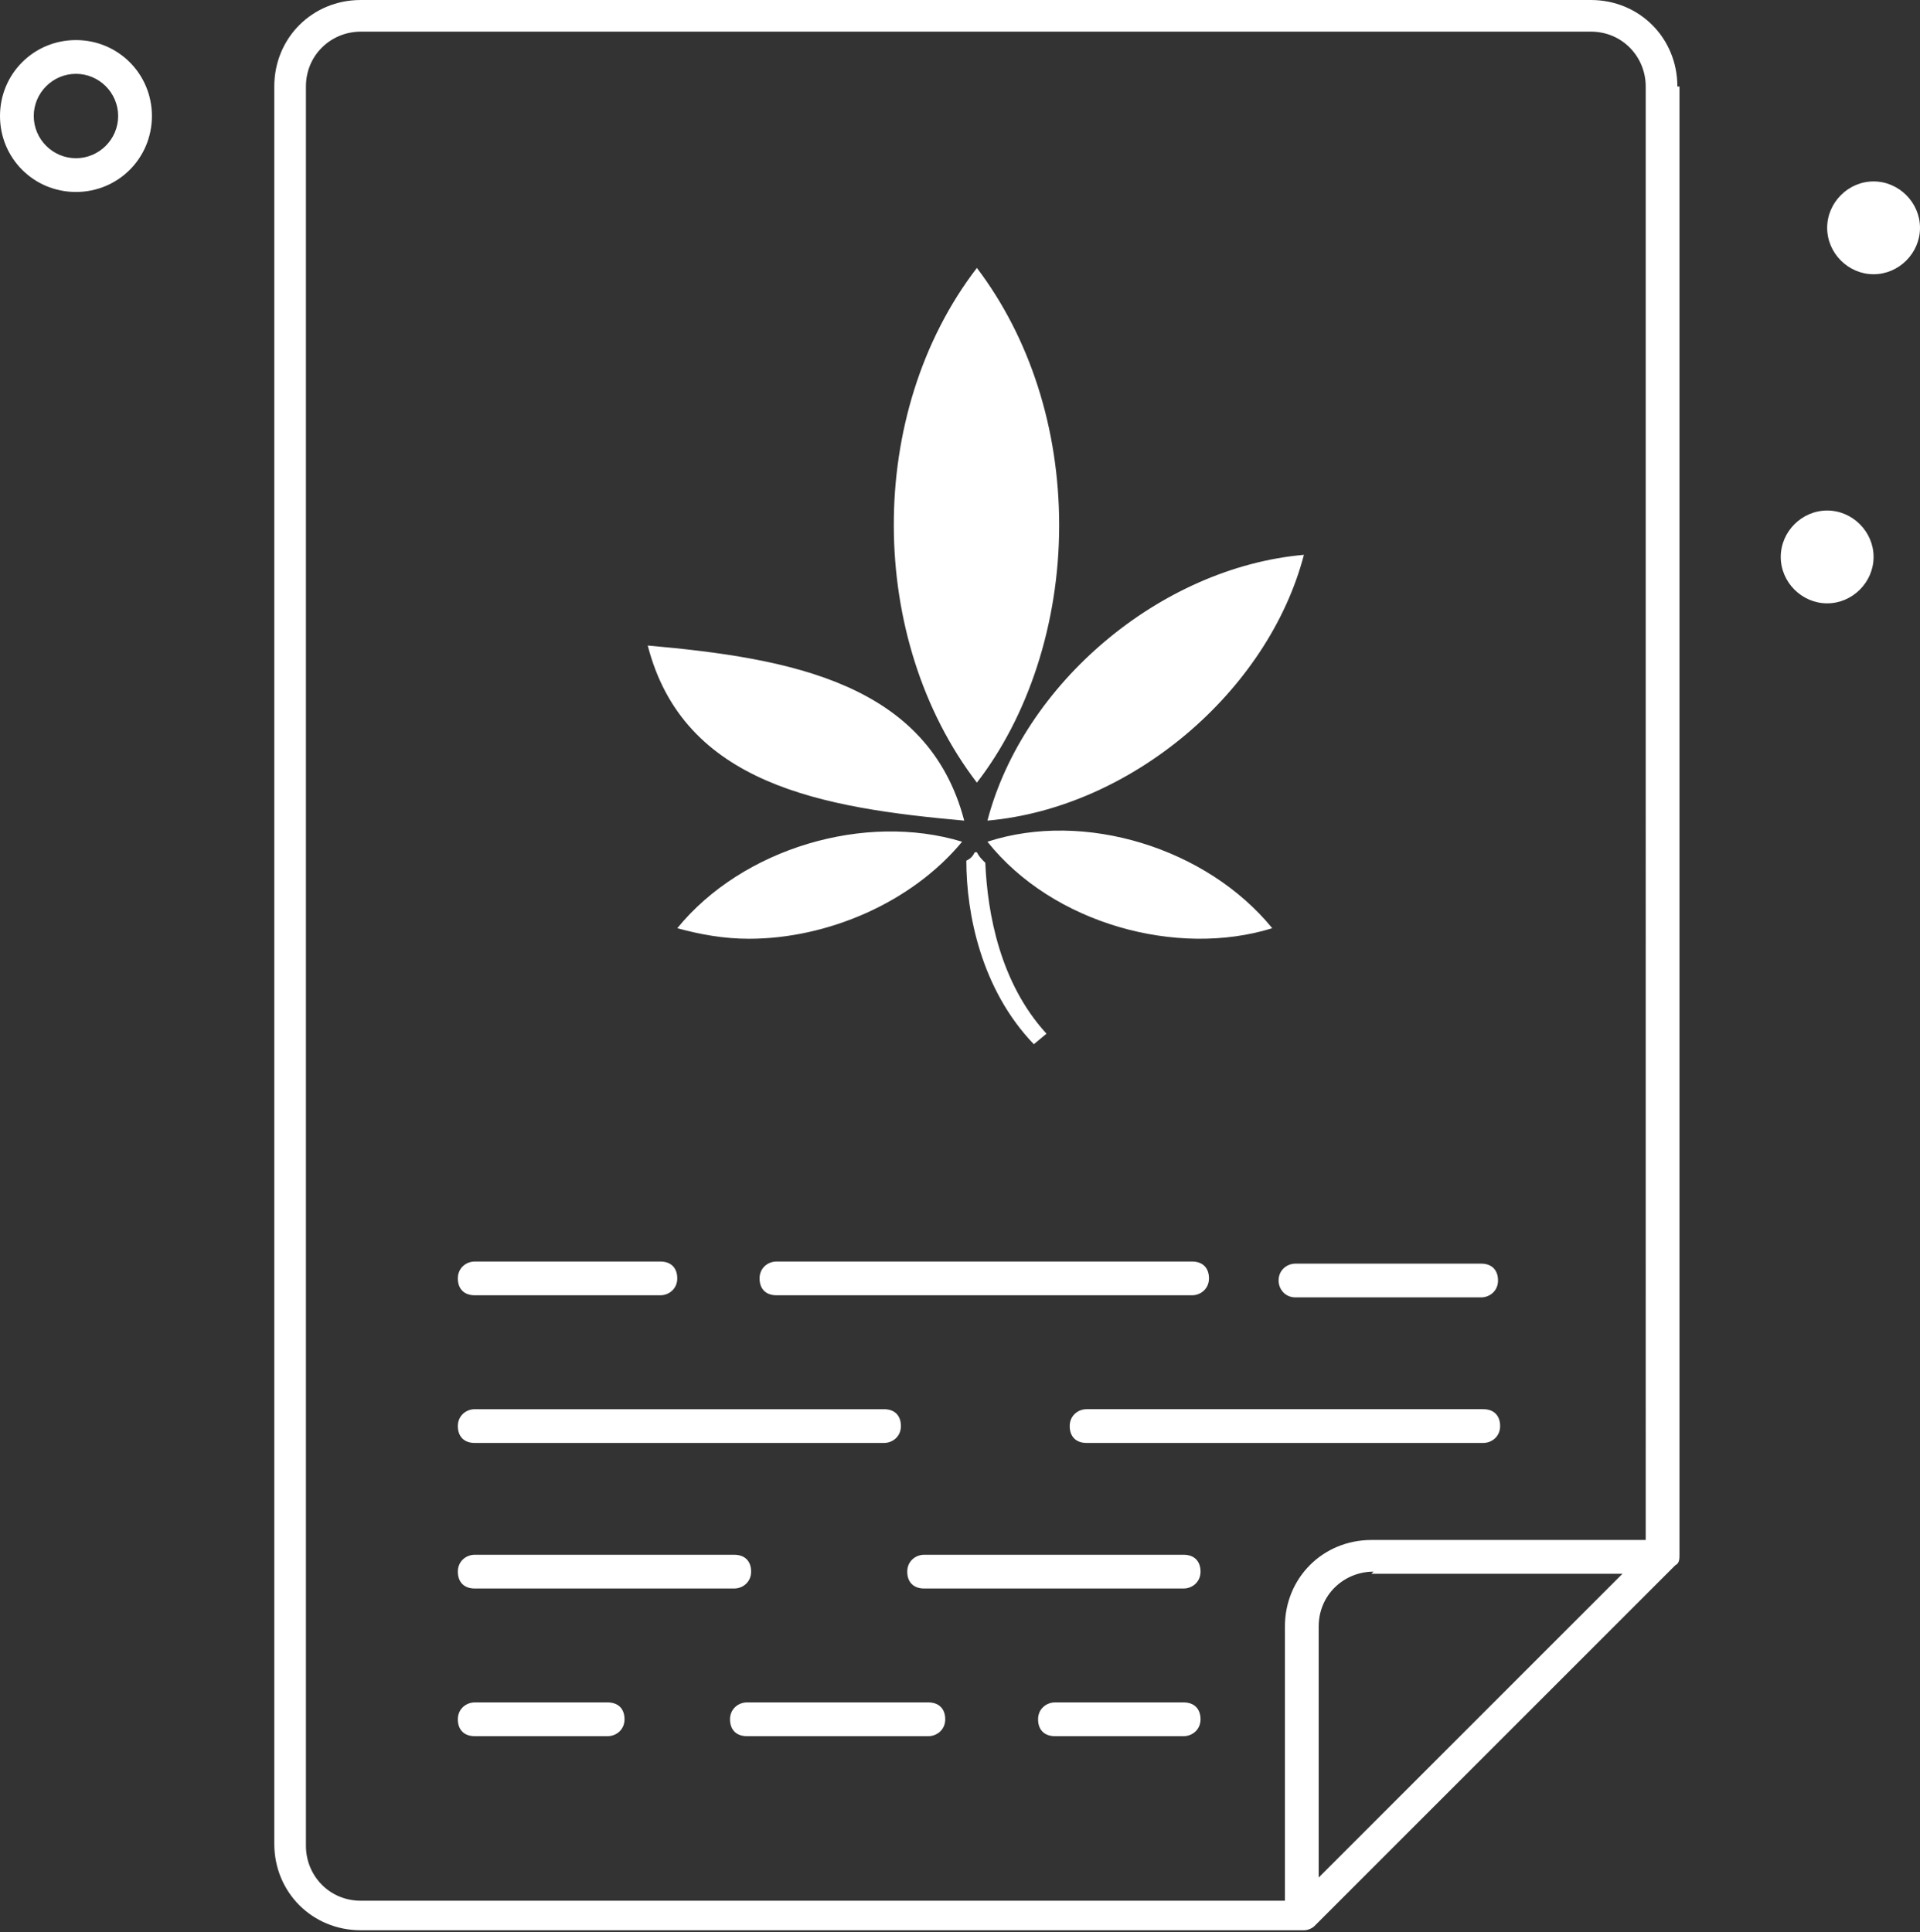 <?xml version="1.0" encoding="UTF-8"?>
<svg id="Layer_1" data-name="Layer 1" xmlns="http://www.w3.org/2000/svg" version="1.1" viewBox="0 0 91 91.6">
  <rect x="0" y="0" width="91" height="91.6" fill="#333333" stroke="none"/>
  <defs>
    <style>
      .cls-1 {
        fill: #fff;
        stroke-width: 0px;
      }
    </style>
  </defs>
  <path class="cls-1" d="M46.8,38.9c1.7-6.5,8.2-12,15-12.6-1.7,6.5-8.2,12-15,12.6ZM50.2,24.9c0-4.6-1.4-8.9-3.9-12.2-5.3,6.9-5.2,17.6,0,24.4,2.4-3.1,3.9-7.5,3.9-12.2ZM45.7,38.9c-1.7-6.5-8.2-7.7-15-8.3,1.7,6.6,8.3,7.7,15,8.3ZM45.6,39.9c-4.6-1.4-10.4.3-13.5,4.1,1.1.3,2.2.5,3.4.5h0c3.7,0,7.7-1.7,10.1-4.6ZM60.3,44c-3.1-3.8-8.9-5.6-13.5-4.1,3.1,3.9,9,5.5,13.5,4.1ZM46.2,40.4c-.1.2-.2.3-.4.4,0,2.5.7,6.1,3.2,8.7l.6-.5c-2.2-2.4-2.8-5.7-2.9-8.1-.2-.2-.3-.3-.4-.5ZM22.5,61.4h8.8c.4,0,.8-.3.8-.8s-.3-.8-.8-.8h-8.8c-.4,0-.8.3-.8.8s.3.8.8.8ZM28.8,80.7h-6.3c-.4,0-.8.3-.8.8s.3.8.8.8h6.3c.4,0,.8-.3.8-.8s-.3-.8-.8-.8ZM44,80.7h-8.6c-.4,0-.8.3-.8.8s.3.8.8.8h8.6c.4,0,.8-.3.8-.8s-.3-.8-.8-.8ZM22.5,75.3h12.3c.4,0,.8-.3.8-.8s-.3-.8-.8-.8h-12.3c-.4,0-.8.3-.8.8s.3.8.8.8ZM43.8,75.3h12.3c.4,0,.8-.3.8-.8s-.3-.8-.8-.8h-12.3c-.4,0-.8.3-.8.8s.3.8.8.8ZM56.1,80.7h-6.1c-.4,0-.8.3-.8.8s.3.8.8.8h6.1c.4,0,.8-.3.8-.8s-.3-.8-.8-.8ZM60.6,60.7c0,.4.3.8.8.8h8.8c.4,0,.8-.3.8-.8s-.3-.8-.8-.8h-8.8c-.4,0-.8.3-.8.8ZM36.8,61.4h19.7c.4,0,.8-.3.8-.8s-.3-.8-.8-.8h-19.7c-.4,0-.8.3-.8.8s.3.8.8.8ZM22.5,68.4h19.4c.4,0,.8-.3.8-.8s-.3-.8-.8-.8h-19.4c-.4,0-.8.3-.8.8s.3.8.8.8ZM70.3,66.8h-18.8c-.4,0-.8.3-.8.8s.3.8.8.8h18.8c.4,0,.8-.3.8-.8s-.3-.8-.8-.8ZM7.2,5.5c0,2-1.6,3.6-3.6,3.6S0,7.5,0,5.5,1.6,1.9,3.6,1.9s3.6,1.6,3.6,3.6ZM5.6,5.5c0-1.1-.9-2-2-2s-2,.9-2,2,.9,2,2,2,2-.9,2-2ZM86.6,24.2c-1.2,0-2.2,1-2.2,2.2s1,2.2,2.2,2.2,2.2-1,2.2-2.2-1-2.2-2.2-2.2ZM88.8,8.6c-1.2,0-2.2,1-2.2,2.2s1,2.2,2.2,2.2,2.2-1,2.2-2.2-1-2.2-2.2-2.2ZM79.6,4.1v69.6c0,.2,0,.4-.2.5l-17.1,17.1c-.1.1-.3.2-.5.2H17.1c-2.3,0-4.1-1.8-4.1-4.1V4.1c0-2.3,1.8-4.1,4.1-4.1h58.3c2.3,0,4.1,1.8,4.1,4.1ZM17.1,90.1h43.8v-13c0-2.3,1.8-4.1,4.1-4.1h13V4.1c0-1.4-1.1-2.6-2.6-2.6H17.1c-1.4,0-2.6,1.1-2.6,2.6v83.4c0,1.4,1.1,2.6,2.6,2.6ZM65.1,74.5c-1.4,0-2.6,1.1-2.6,2.6v11.9l14.4-14.4h-11.9Z"/>
</svg>